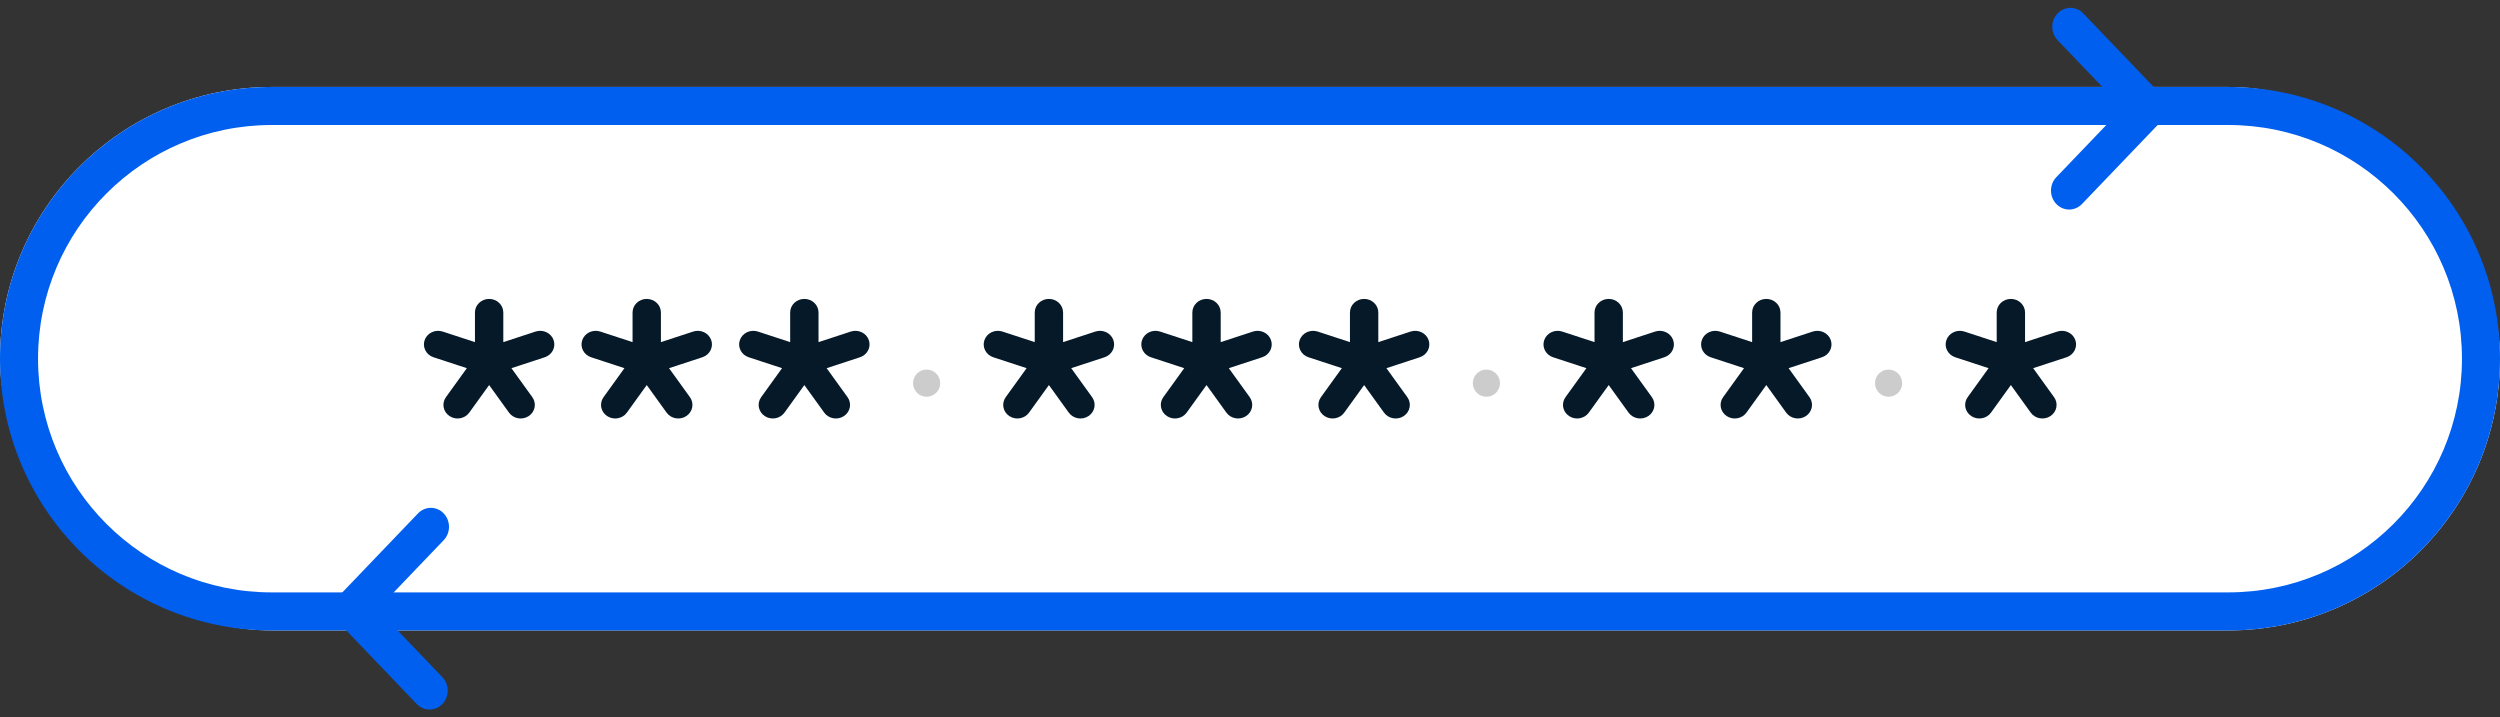 <svg width="460" height="132" viewBox="0 0 460 132" fill="none" xmlns="http://www.w3.org/2000/svg">
<rect x="0" y="0" width="460" height="132" fill="#333333" stroke="none"/>
<rect y="16" width="460" height="100" rx="50" fill="white"/>
<path fill-rule="evenodd" clip-rule="evenodd" d="M50 16C22.386 16 0 38.386 0 66C0 93.614 22.386 116 50 116H410C437.614 116 460 93.614 460 66C460 38.386 437.614 16 410 16H50ZM50 23C26.252 23 7 42.252 7 66C7 89.748 26.252 109 50 109H410C433.748 109 453 89.748 453 66C453 42.252 433.748 23 410 23H50Z" fill="#005FEE"/>
<path fill-rule="evenodd" clip-rule="evenodd" d="M81.638 94.466C80.334 93.104 78.219 93.104 76.915 94.466L62.597 109.412C61.292 110.774 61.292 112.982 62.597 114.344C63.901 115.705 66.016 115.705 67.32 114.344L81.638 99.397C82.942 98.035 82.942 95.827 81.638 94.466Z" fill="#005FEE"/>
<path fill-rule="evenodd" clip-rule="evenodd" d="M81.403 129.534C80.098 130.896 77.984 130.896 76.679 129.534L62.361 114.588C61.057 113.226 61.057 111.018 62.361 109.656C63.666 108.295 65.78 108.295 67.085 109.656L81.403 124.603C82.707 125.965 82.707 128.173 81.403 129.534Z" fill="#005FEE"/>
<path fill-rule="evenodd" clip-rule="evenodd" d="M378.362 37.535C379.666 38.896 381.781 38.896 383.085 37.535L397.403 22.587C398.708 21.226 398.708 19.018 397.403 17.656C396.099 16.295 393.984 16.295 392.68 17.656L378.362 32.603C377.057 33.965 377.057 36.173 378.362 37.535Z" fill="#005FEE"/>
<path fill-rule="evenodd" clip-rule="evenodd" d="M378.597 2.466C379.902 1.104 382.016 1.104 383.321 2.466L397.639 17.413C398.943 18.774 398.943 20.982 397.639 22.344C396.334 23.705 394.22 23.705 392.915 22.344L378.597 7.397C377.293 6.035 377.293 3.827 378.597 2.466Z" fill="#005FEE"/>
<path fill-rule="evenodd" clip-rule="evenodd" d="M90 55C91.441 55 92.609 56.119 92.609 57.5V62.951L98.547 61.006C99.911 60.56 101.393 61.257 101.859 62.563C102.325 63.87 101.597 65.291 100.234 65.737L94.103 67.745L97.949 73.081C98.767 74.216 98.47 75.774 97.285 76.558C96.1 77.343 94.475 77.058 93.656 75.922L90 70.85L86.344 75.922C85.525 77.058 83.9 77.343 82.715 76.558C81.53 75.774 81.233 74.216 82.051 73.081L85.897 67.745L79.766 65.737C78.403 65.291 77.675 63.87 78.141 62.563C78.607 61.257 80.089 60.56 81.453 61.006L87.391 62.951V57.5C87.391 56.119 88.559 55 90 55Z" fill="#051928"/>
<path fill-rule="evenodd" clip-rule="evenodd" d="M119 55C120.441 55 121.609 56.119 121.609 57.5V62.951L127.547 61.006C128.911 60.56 130.393 61.257 130.859 62.563C131.325 63.87 130.597 65.291 129.234 65.737L123.103 67.745L126.949 73.081C127.767 74.216 127.47 75.774 126.285 76.558C125.1 77.343 123.475 77.058 122.656 75.922L119 70.85L115.344 75.922C114.525 77.058 112.9 77.343 111.715 76.558C110.53 75.774 110.232 74.216 111.051 73.081L114.897 67.745L108.766 65.737C107.403 65.291 106.675 63.87 107.141 62.563C107.607 61.257 109.089 60.56 110.453 61.006L116.391 62.951V57.5C116.391 56.119 117.559 55 119 55Z" fill="#051928"/>
<path fill-rule="evenodd" clip-rule="evenodd" d="M148 55C149.441 55 150.609 56.119 150.609 57.5V62.951L156.547 61.006C157.911 60.56 159.393 61.257 159.859 62.563C160.325 63.87 159.597 65.291 158.234 65.737L152.103 67.745L155.949 73.081C156.767 74.216 156.47 75.774 155.285 76.558C154.1 77.343 152.475 77.058 151.656 75.922L148 70.85L144.344 75.922C143.525 77.058 141.9 77.343 140.715 76.558C139.53 75.774 139.232 74.216 140.051 73.081L143.897 67.745L137.766 65.737C136.403 65.291 135.675 63.87 136.141 62.563C136.607 61.257 138.089 60.56 139.453 61.006L145.391 62.951V57.5C145.391 56.119 146.559 55 148 55Z" fill="#051928"/>
<circle cx="2.5" cy="2.5" r="2.5" transform="matrix(-1 0 0 1 173 68.002)" fill="#CCCCCC"/>
<path fill-rule="evenodd" clip-rule="evenodd" d="M193 55C194.441 55 195.609 56.119 195.609 57.5V62.951L201.547 61.006C202.911 60.56 204.393 61.257 204.859 62.563C205.325 63.87 204.597 65.291 203.234 65.737L197.103 67.745L200.949 73.081C201.767 74.216 201.47 75.774 200.285 76.558C199.1 77.343 197.475 77.058 196.656 75.922L193 70.85L189.344 75.922C188.525 77.058 186.9 77.343 185.715 76.558C184.53 75.774 184.232 74.216 185.051 73.081L188.897 67.745L182.766 65.737C181.403 65.291 180.675 63.87 181.141 62.563C181.607 61.257 183.089 60.56 184.453 61.006L190.391 62.951V57.5C190.391 56.119 191.559 55 193 55Z" fill="#051928"/>
<path fill-rule="evenodd" clip-rule="evenodd" d="M222 55C223.441 55 224.609 56.119 224.609 57.5V62.951L230.547 61.006C231.911 60.56 233.393 61.257 233.859 62.563C234.325 63.87 233.597 65.291 232.234 65.737L226.103 67.745L229.949 73.081C230.767 74.216 230.47 75.774 229.285 76.558C228.1 77.343 226.475 77.058 225.656 75.922L222 70.85L218.344 75.922C217.525 77.058 215.9 77.343 214.715 76.558C213.53 75.774 213.232 74.216 214.051 73.081L217.897 67.745L211.766 65.737C210.403 65.291 209.675 63.87 210.141 62.563C210.607 61.257 212.089 60.56 213.453 61.006L219.391 62.951V57.5C219.391 56.119 220.559 55 222 55Z" fill="#051928"/>
<path fill-rule="evenodd" clip-rule="evenodd" d="M251 55C252.441 55 253.609 56.119 253.609 57.5V62.951L259.547 61.006C260.911 60.56 262.393 61.257 262.859 62.563C263.325 63.87 262.597 65.291 261.234 65.737L255.103 67.745L258.949 73.081C259.767 74.216 259.47 75.774 258.285 76.558C257.1 77.343 255.475 77.058 254.656 75.922L251 70.85L247.344 75.922C246.525 77.058 244.9 77.343 243.715 76.558C242.53 75.774 242.232 74.216 243.051 73.081L246.897 67.745L240.766 65.737C239.403 65.291 238.675 63.87 239.141 62.563C239.607 61.257 241.089 60.56 242.453 61.006L248.391 62.951V57.5C248.391 56.119 249.559 55 251 55Z" fill="#051928"/>
<circle cx="2.5" cy="2.5" r="2.5" transform="matrix(-1 0 0 1 276 68.002)" fill="#CCCCCC"/>
<path fill-rule="evenodd" clip-rule="evenodd" d="M296 55C297.441 55 298.609 56.119 298.609 57.5V62.951L304.547 61.006C305.911 60.56 307.393 61.257 307.859 62.563C308.325 63.87 307.597 65.291 306.234 65.737L300.103 67.745L303.949 73.081C304.767 74.216 304.47 75.774 303.285 76.558C302.1 77.343 300.475 77.058 299.656 75.922L296 70.85L292.344 75.922C291.525 77.058 289.9 77.343 288.715 76.558C287.53 75.774 287.232 74.216 288.051 73.081L291.897 67.745L285.766 65.737C284.403 65.291 283.675 63.87 284.141 62.563C284.607 61.257 286.089 60.56 287.453 61.006L293.391 62.951V57.5C293.391 56.119 294.559 55 296 55Z" fill="#051928"/>
<path fill-rule="evenodd" clip-rule="evenodd" d="M325 55C326.441 55 327.609 56.119 327.609 57.5V62.951L333.547 61.006C334.911 60.56 336.393 61.257 336.859 62.563C337.325 63.87 336.597 65.291 335.234 65.737L329.103 67.745L332.949 73.081C333.767 74.216 333.47 75.774 332.285 76.558C331.1 77.343 329.475 77.058 328.656 75.922L325 70.85L321.344 75.922C320.525 77.058 318.9 77.343 317.715 76.558C316.53 75.774 316.232 74.216 317.051 73.081L320.897 67.745L314.766 65.737C313.403 65.291 312.675 63.87 313.141 62.563C313.607 61.257 315.089 60.56 316.453 61.006L322.391 62.951V57.5C322.391 56.119 323.559 55 325 55Z" fill="#051928"/>
<circle cx="2.5" cy="2.5" r="2.5" transform="matrix(-1 0 0 1 350 68.002)" fill="#CCCCCC"/>
<path fill-rule="evenodd" clip-rule="evenodd" d="M370 55C371.441 55 372.609 56.119 372.609 57.5V62.951L378.547 61.006C379.911 60.56 381.393 61.257 381.859 62.563C382.325 63.87 381.597 65.291 380.234 65.737L374.103 67.745L377.949 73.081C378.767 74.216 378.47 75.774 377.285 76.558C376.1 77.343 374.475 77.058 373.656 75.922L370 70.85L366.344 75.922C365.525 77.058 363.9 77.343 362.715 76.558C361.53 75.774 361.232 74.216 362.051 73.081L365.897 67.745L359.766 65.737C358.403 65.291 357.675 63.87 358.141 62.563C358.607 61.257 360.089 60.56 361.453 61.006L367.391 62.951V57.5C367.391 56.119 368.559 55 370 55Z" fill="#051928"/>
</svg>
